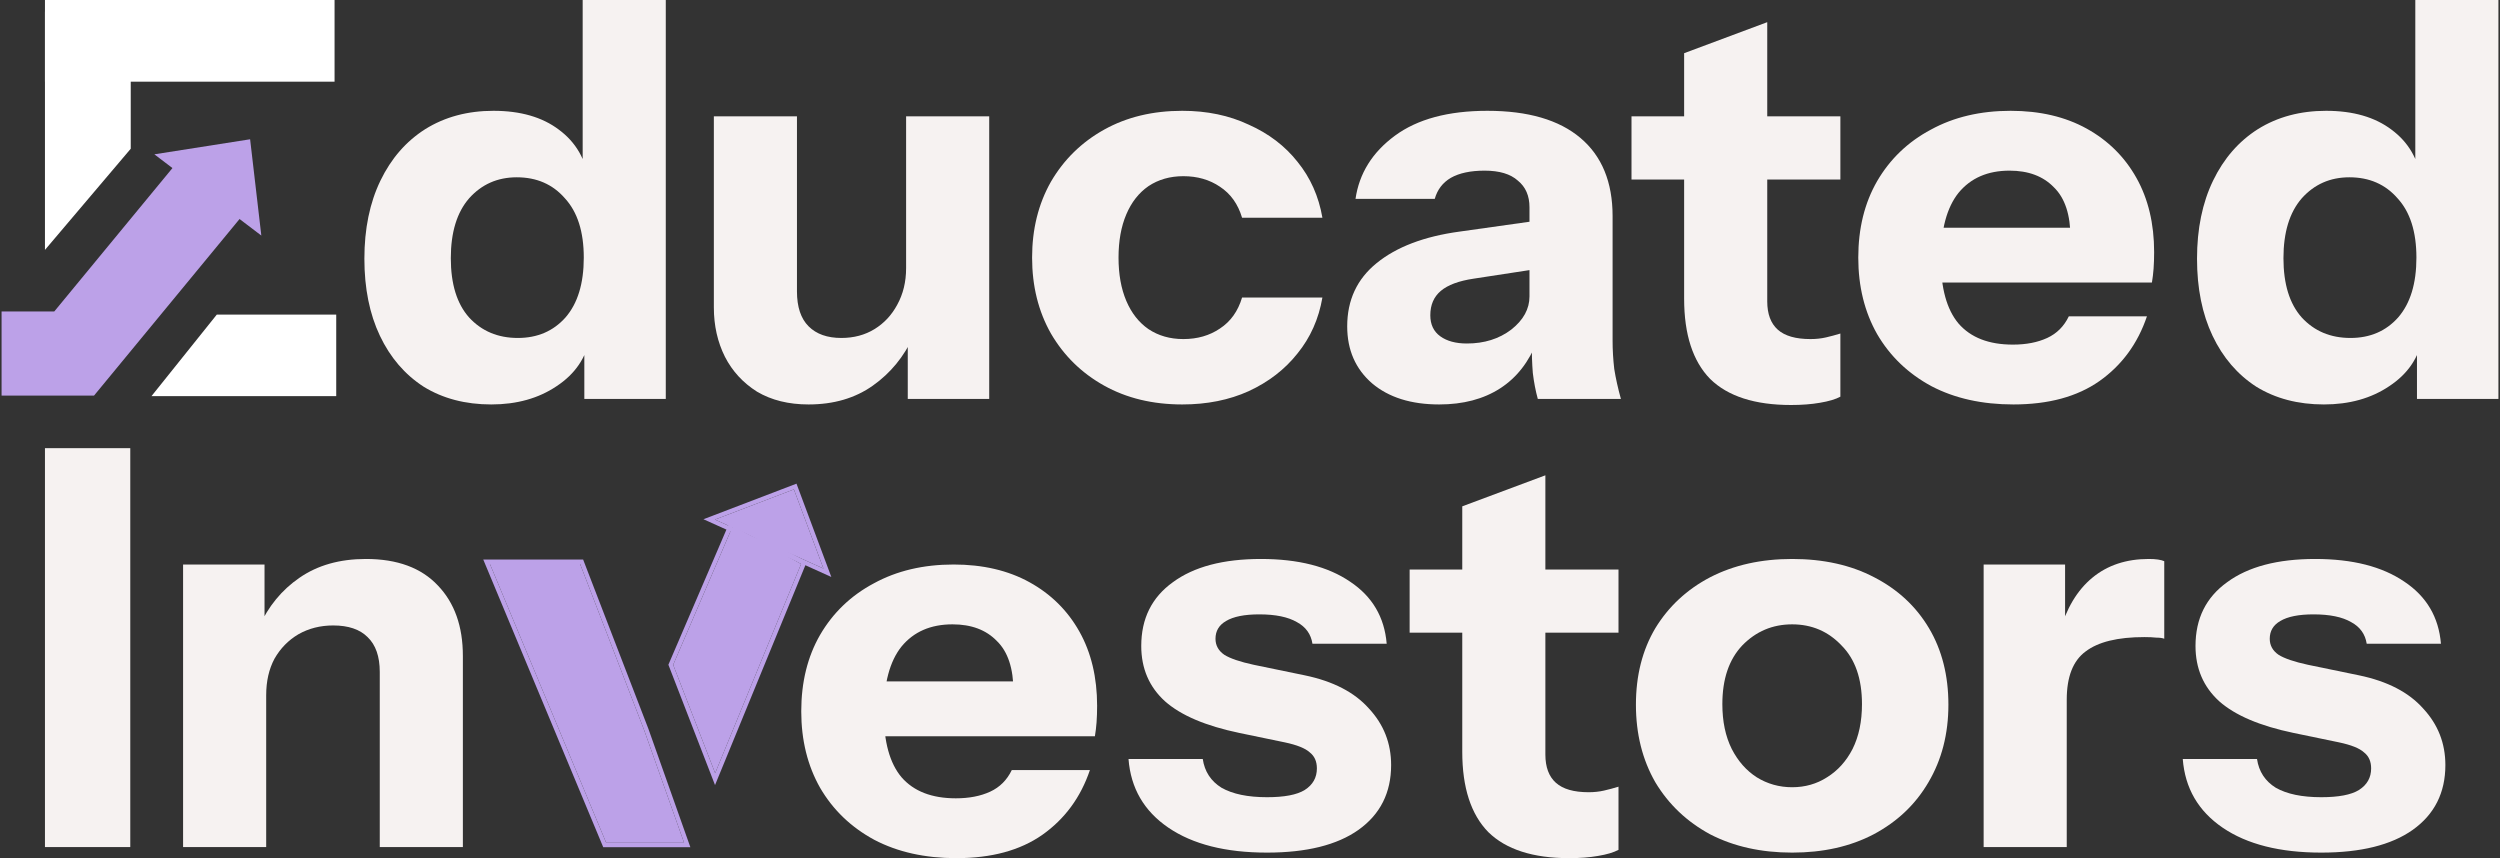 <svg width="638" height="219" viewBox="0 0 638 219" fill="none" xmlns="http://www.w3.org/2000/svg">
<rect x="0" y="0" width="638" height="219" fill="#333333" stroke="none"/>
<path d="M616.812 101.801V85.824L618.226 86.107C617.283 91.291 614.455 95.439 609.742 98.549C605.123 101.66 599.562 103.215 593.058 103.215C586.46 103.215 580.71 101.707 575.808 98.691C571.001 95.58 567.278 91.244 564.639 85.683C561.999 80.121 560.68 73.57 560.68 66.029C560.68 58.394 562.046 51.749 564.78 46.093C567.514 40.438 571.331 36.055 576.233 32.944C581.228 29.833 587.025 28.278 593.624 28.278C600.505 28.278 606.066 29.881 610.308 33.085C614.644 36.29 617.189 40.673 617.943 46.235L616.387 46.376V6.10352e-05H637.596V101.801H616.812ZM599.845 86.248C604.841 86.248 608.894 84.504 612.004 81.017C615.115 77.435 616.67 72.345 616.67 65.747C616.67 59.148 615.068 54.105 611.863 50.618C608.752 47.036 604.652 45.245 599.562 45.245C594.661 45.245 590.607 47.036 587.402 50.618C584.292 54.2 582.737 59.29 582.737 65.888C582.737 72.486 584.292 77.529 587.402 81.017C590.607 84.504 594.755 86.248 599.845 86.248Z" fill="#F6F2F1"/>
<path d="M513.822 103.215C505.81 103.215 498.834 101.66 492.896 98.549C486.958 95.344 482.339 90.914 479.04 85.259C475.835 79.603 474.232 73.099 474.232 65.747C474.232 58.3 475.835 51.796 479.04 46.235C482.339 40.579 486.91 36.196 492.755 33.086C498.599 29.881 505.385 28.278 513.115 28.278C520.561 28.278 527.018 29.787 532.485 32.803C537.952 35.819 542.194 40.014 545.21 45.386C548.227 50.759 549.735 57.075 549.735 64.333C549.735 65.841 549.688 67.255 549.593 68.575C549.499 69.8 549.358 70.978 549.169 72.109H486.675V58.112H532.061L528.385 60.657C528.385 54.813 526.971 50.524 524.143 47.79C521.41 44.962 517.639 43.548 512.832 43.548C507.271 43.548 502.935 45.434 499.824 49.204C496.808 52.974 495.3 58.63 495.3 66.171C495.3 73.523 496.808 78.99 499.824 82.572C502.935 86.154 507.553 87.945 513.68 87.945C517.074 87.945 519.996 87.379 522.447 86.248C524.897 85.117 526.735 83.279 527.961 80.734H547.897C545.54 87.709 541.487 93.224 535.737 97.277C530.082 101.236 522.776 103.215 513.822 103.215Z" fill="#F6F2F1"/>
<path d="M244.07 219C236.058 219 229.082 217.445 223.144 214.334C217.206 211.129 212.587 206.699 209.288 201.043C206.083 195.388 204.48 188.884 204.48 181.532C204.48 174.085 206.083 167.581 209.288 162.02C212.587 156.364 217.158 151.981 223.003 148.87C228.847 145.666 235.633 144.063 243.363 144.063C250.809 144.063 257.266 145.571 262.733 148.588C268.2 151.604 272.442 155.799 275.458 161.171C278.475 166.544 279.983 172.86 279.983 180.118C279.983 181.626 279.936 183.04 279.842 184.359C279.747 185.585 279.606 186.763 279.417 187.894H216.923V173.896H262.309L258.633 176.441C258.633 170.597 257.219 166.309 254.391 163.575C251.658 160.747 247.887 159.333 243.08 159.333C237.519 159.333 233.183 161.218 230.072 164.989C227.056 168.759 225.548 174.415 225.548 181.956C225.548 189.308 227.056 194.775 230.072 198.357C233.183 201.939 237.801 203.73 243.928 203.73C247.322 203.73 250.244 203.164 252.695 202.033C255.145 200.902 256.983 199.064 258.209 196.519H278.145C275.788 203.494 271.735 209.008 265.985 213.062C260.33 217.021 253.024 219 244.07 219Z" fill="#F6F2F1"/>
<path d="M457.08 103.356C447.842 103.356 440.961 101.141 436.437 96.711C432.007 92.187 429.791 85.353 429.791 76.21V13.574L451 5.656V76.916C451 80.121 451.896 82.525 453.686 84.127C455.477 85.73 458.258 86.531 462.028 86.531C463.442 86.531 464.762 86.39 465.987 86.107C467.213 85.824 468.438 85.494 469.664 85.117V101.236C468.438 101.895 466.694 102.414 464.432 102.791C462.264 103.168 459.813 103.356 457.08 103.356ZM416.359 45.81V29.692H469.664V45.81H416.359Z" fill="#F6F2F1"/>
<path d="M400.459 219C391.221 219 384.34 216.785 379.816 212.355C375.386 207.83 373.17 200.996 373.17 191.853V129.217L394.379 121.299V192.56C394.379 195.765 395.274 198.168 397.065 199.771C398.856 201.373 401.637 202.175 405.407 202.175C406.821 202.175 408.141 202.033 409.366 201.75C410.592 201.468 411.817 201.138 413.042 200.761V216.879C411.817 217.539 410.073 218.057 407.811 218.434C405.643 218.811 403.192 219 400.459 219ZM359.738 161.454V145.336H413.042V161.454H359.738Z" fill="#F6F2F1"/>
<path d="M392.445 101.801C391.879 99.728 391.455 97.512 391.172 95.156C390.984 92.799 390.89 90.066 390.89 86.955H390.324V52.88C390.324 49.958 389.334 47.696 387.355 46.093C385.47 44.397 382.642 43.548 378.871 43.548C375.29 43.548 372.415 44.161 370.247 45.386C368.173 46.612 366.806 48.403 366.146 50.759H345.927C346.87 44.255 350.216 38.883 355.966 34.641C361.716 30.399 369.587 28.278 379.578 28.278C389.947 28.278 397.865 30.588 403.332 35.206C408.799 39.825 411.533 46.471 411.533 55.142V86.955C411.533 89.312 411.674 91.715 411.957 94.166C412.334 96.523 412.899 99.068 413.653 101.801H392.445ZM367.277 103.215C360.114 103.215 354.411 101.424 350.169 97.842C345.927 94.166 343.807 89.312 343.807 83.279C343.807 76.587 346.305 71.214 351.3 67.161C356.39 63.013 363.46 60.327 372.509 59.101L393.576 56.132V68.433L376.044 71.12C372.273 71.685 369.493 72.722 367.702 74.23C365.911 75.738 365.015 77.812 365.015 80.451C365.015 82.808 365.864 84.599 367.56 85.824C369.257 87.05 371.519 87.662 374.347 87.662C378.777 87.662 382.548 86.484 385.658 84.127C388.769 81.677 390.324 78.849 390.324 75.644L392.303 86.955C390.23 92.328 387.072 96.381 382.83 99.115C378.589 101.848 373.404 103.215 367.277 103.215Z" fill="#F6F2F1"/>
<path d="M301.707 103.215C294.167 103.215 287.521 101.613 281.771 98.408C276.021 95.203 271.497 90.773 268.198 85.117C264.993 79.462 263.391 73.005 263.391 65.747C263.391 58.489 264.993 52.032 268.198 46.376C271.497 40.721 276.021 36.29 281.771 33.086C287.521 29.881 294.167 28.278 301.707 28.278C308.023 28.278 313.678 29.457 318.674 31.813C323.764 34.075 327.912 37.233 331.117 41.286C334.416 45.339 336.537 50.1 337.479 55.567H316.978C315.941 52.079 314.055 49.44 311.322 47.649C308.683 45.858 305.572 44.962 301.99 44.962C298.597 44.962 295.628 45.811 293.083 47.507C290.632 49.204 288.747 51.608 287.427 54.718C286.107 57.829 285.448 61.505 285.448 65.747C285.448 69.989 286.107 73.665 287.427 76.775C288.747 79.886 290.632 82.289 293.083 83.986C295.628 85.683 298.597 86.531 301.99 86.531C305.572 86.531 308.683 85.636 311.322 83.845C314.055 82.054 315.941 79.415 316.978 75.927H337.479C336.537 81.394 334.416 86.154 331.117 90.207C327.912 94.26 323.764 97.465 318.674 99.822C313.678 102.084 308.023 103.215 301.707 103.215Z" fill="#F6F2F1"/>
<path d="M206.354 103.215C201.263 103.215 196.88 102.131 193.204 99.963C189.622 97.701 186.889 94.732 185.004 91.055C183.118 87.285 182.176 83.091 182.176 78.472V29.692H203.384V74.371C203.384 78.33 204.374 81.299 206.354 83.279C208.333 85.258 211.114 86.248 214.696 86.248C217.9 86.248 220.728 85.494 223.179 83.986C225.63 82.478 227.562 80.404 228.976 77.765C230.484 75.031 231.238 71.921 231.238 68.433L233.076 85.824C230.72 91.008 227.279 95.203 222.755 98.408C218.23 101.613 212.763 103.215 206.354 103.215ZM231.662 101.801V84.834H231.238V29.692H252.447V101.801H231.662Z" fill="#F6F2F1"/>
<path d="M149.122 101.801V85.824L150.536 86.107C149.593 91.291 146.766 95.439 142.053 98.549C137.434 101.66 131.873 103.215 125.369 103.215C118.77 103.215 113.021 101.707 108.119 98.691C103.312 95.58 99.588 91.244 96.949 85.683C94.31 80.121 92.99 73.57 92.99 66.029C92.99 58.394 94.357 51.749 97.091 46.093C99.824 40.438 103.642 36.055 108.543 32.944C113.539 29.833 119.336 28.278 125.934 28.278C132.815 28.278 138.377 29.881 142.618 33.085C146.954 36.29 149.499 40.673 150.253 46.235L148.698 46.376V6.10352e-05H169.907V101.801H149.122ZM132.155 86.248C137.151 86.248 141.204 84.504 144.315 81.017C147.425 77.435 148.981 72.345 148.981 65.747C148.981 59.148 147.378 54.105 144.174 50.618C141.063 47.036 136.963 45.245 131.873 45.245C126.971 45.245 122.918 47.036 119.713 50.618C116.602 54.2 115.047 59.29 115.047 65.888C115.047 72.486 116.602 77.529 119.713 81.017C122.918 84.504 127.065 86.248 132.155 86.248Z" fill="#F6F2F1"/>
<path d="M323.344 217.586C312.787 217.586 304.397 215.465 298.176 211.224C291.955 206.982 288.562 201.138 287.996 193.691H306.942C307.414 196.896 309.016 199.347 311.75 201.043C314.577 202.646 318.442 203.447 323.344 203.447C327.774 203.447 330.979 202.834 332.958 201.609C335.032 200.289 336.069 198.451 336.069 196.095C336.069 194.304 335.456 192.937 334.231 191.994C333.1 190.958 330.979 190.109 327.868 189.449L316.274 187.046C307.696 185.255 301.381 182.568 297.328 178.987C293.275 175.31 291.248 170.597 291.248 164.848C291.248 157.872 293.935 152.452 299.307 148.588C304.68 144.629 312.174 142.649 321.788 142.649C331.309 142.649 338.897 144.582 344.552 148.446C350.208 152.217 353.318 157.495 353.884 164.282H334.938C334.561 161.831 333.241 159.993 330.979 158.768C328.717 157.448 325.512 156.788 321.364 156.788C317.594 156.788 314.766 157.354 312.881 158.485C311.09 159.522 310.194 161.03 310.194 163.009C310.194 164.706 310.948 166.073 312.457 167.11C313.965 168.052 316.463 168.901 319.95 169.655L332.958 172.341C340.216 173.849 345.683 176.677 349.359 180.825C353.13 184.878 355.015 189.685 355.015 195.246C355.015 202.316 352.234 207.83 346.673 211.789C341.206 215.654 333.43 217.586 323.344 217.586Z" fill="#F6F2F1"/>
<path d="M592.389 217.586C581.831 217.586 573.442 215.465 567.221 211.224C561 206.982 557.607 201.138 557.041 193.691H575.987C576.459 196.896 578.061 199.347 580.795 201.043C583.622 202.646 587.487 203.447 592.389 203.447C596.819 203.447 600.024 202.834 602.003 201.609C604.077 200.289 605.114 198.451 605.114 196.095C605.114 194.304 604.501 192.937 603.276 191.994C602.145 190.958 600.024 190.109 596.913 189.449L585.319 187.046C576.741 185.255 570.426 182.568 566.373 178.987C562.32 175.31 560.293 170.597 560.293 164.848C560.293 157.872 562.979 152.452 568.352 148.588C573.725 144.629 581.219 142.649 590.833 142.649C600.354 142.649 607.942 144.582 613.597 148.446C619.253 152.217 622.363 157.495 622.929 164.282H603.983C603.606 161.831 602.286 159.993 600.024 158.768C597.761 157.448 594.557 156.788 590.409 156.788C586.639 156.788 583.811 157.354 581.926 158.485C580.135 159.522 579.239 161.03 579.239 163.009C579.239 164.706 579.993 166.073 581.502 167.11C583.01 168.052 585.508 168.901 588.995 169.655L602.003 172.341C609.261 173.849 614.728 176.677 618.404 180.825C622.175 184.878 624.06 189.685 624.06 195.246C624.06 202.316 621.279 207.83 615.718 211.789C610.251 215.654 602.474 217.586 592.389 217.586Z" fill="#F6F2F1"/>
<path d="M506.225 216.172V144.063H527.009V161.03H527.433V216.172H506.225ZM527.433 178.562L525.595 161.454C527.292 155.327 530.072 150.661 533.937 147.456C537.802 144.252 542.609 142.649 548.359 142.649C550.15 142.649 551.47 142.838 552.318 143.215V163.009C551.847 162.821 551.187 162.727 550.338 162.727C549.49 162.632 548.453 162.585 547.228 162.585C540.441 162.585 535.445 163.811 532.24 166.261C529.036 168.618 527.433 172.718 527.433 178.562Z" fill="#F6F2F1"/>
<path d="M457.36 217.586C449.443 217.586 442.467 216.031 436.435 212.92C430.496 209.715 425.83 205.285 422.437 199.63C419.138 193.88 417.488 187.281 417.488 179.835C417.488 172.388 419.138 165.884 422.437 160.323C425.83 154.762 430.496 150.426 436.435 147.315C442.467 144.205 449.443 142.649 457.36 142.649C465.372 142.649 472.348 144.205 478.286 147.315C484.319 150.426 488.985 154.762 492.284 160.323C495.583 165.884 497.232 172.388 497.232 179.835C497.232 187.281 495.536 193.88 492.142 199.63C488.843 205.285 484.177 209.715 478.145 212.92C472.206 216.031 465.278 217.586 457.36 217.586ZM457.36 200.902C460.659 200.902 463.629 200.054 466.268 198.357C469.002 196.66 471.17 194.257 472.772 191.146C474.374 187.941 475.176 184.124 475.176 179.694C475.176 173.19 473.432 168.194 469.944 164.706C466.551 161.124 462.356 159.333 457.36 159.333C452.365 159.333 448.123 161.124 444.635 164.706C441.242 168.288 439.545 173.284 439.545 179.694C439.545 184.124 440.346 187.941 441.949 191.146C443.551 194.257 445.672 196.66 448.311 198.357C451.045 200.054 454.061 200.902 457.36 200.902Z" fill="#F6F2F1"/>
<path fill-rule="evenodd" clip-rule="evenodd" d="M125.025 143.931L154.7 215.081H174.582L164.417 186.408L148.041 143.931H125.025ZM171.793 169.663L182.507 197.304L204.44 143.931L187.025 134.194L171.793 169.663Z" fill="#BCA1E8"/>
<path fill-rule="evenodd" clip-rule="evenodd" d="M153.946 216.211L123.328 142.801H148.816L165.477 186.016L176.182 216.211H153.946ZM170.571 169.641L186.48 132.594L205.866 143.434L182.475 200.353L170.571 169.641ZM174.581 215.081H154.699L125.025 143.931H148.04L164.417 186.408L174.581 215.081ZM182.506 197.304L204.439 143.931L187.024 134.194L171.792 169.663L182.506 197.304Z" fill="#BCA1E8"/>
<path d="M46.723 216.172V144.063H67.507V161.03H67.931V216.172H46.723ZM96.916 216.172V171.493C96.916 167.534 95.879 164.565 93.806 162.585C91.826 160.606 88.904 159.616 85.039 159.616C81.74 159.616 78.771 160.37 76.132 161.878C73.587 163.386 71.56 165.46 70.052 168.099C68.638 170.739 67.931 173.849 67.931 177.431L66.093 160.04C68.45 154.762 71.89 150.567 76.415 147.456C81.033 144.252 86.689 142.649 93.382 142.649C101.394 142.649 107.52 144.911 111.762 149.436C116.004 153.866 118.125 159.852 118.125 167.393V216.172H96.916Z" fill="#F6F2F1"/>
<path d="M11.473 216.172V114.371H33.247V216.172H11.473Z" fill="#F6F2F1"/>
<path d="M202.602 124.891L210.146 145.095L182.458 132.595L202.602 124.891Z" fill="#BCA1E8"/>
<path fill-rule="evenodd" clip-rule="evenodd" d="M203.264 123.428L212.156 147.243L179.52 132.509L203.264 123.428ZM202.603 124.891L182.459 132.595L210.148 145.095L202.603 124.891Z" fill="#BCA1E8"/>
<path d="M85.805 101.092L38.658 101.092L55.332 80.279L85.805 80.279L85.805 101.092Z" fill="white"/>
<path d="M85.379 20.845L11.473 20.845L11.473 -3.07568e-06L85.379 -9.53674e-06L85.379 20.845Z" fill="white"/>
<path d="M33.363 2.973L33.363 37.957L11.472 63.777L11.472 2.973L33.363 2.973Z" fill="white"/>
<path fill-rule="evenodd" clip-rule="evenodd" d="M61.481 55.47L23.988 100.964H0.404V79.48H13.854L44.902 41.807L61.481 55.47Z" fill="#BCA1E8"/>
<path d="M63.829 35.542L66.69 60.115L39.391 39.382L63.829 35.542Z" fill="#BCA1E8"/>
</svg>
